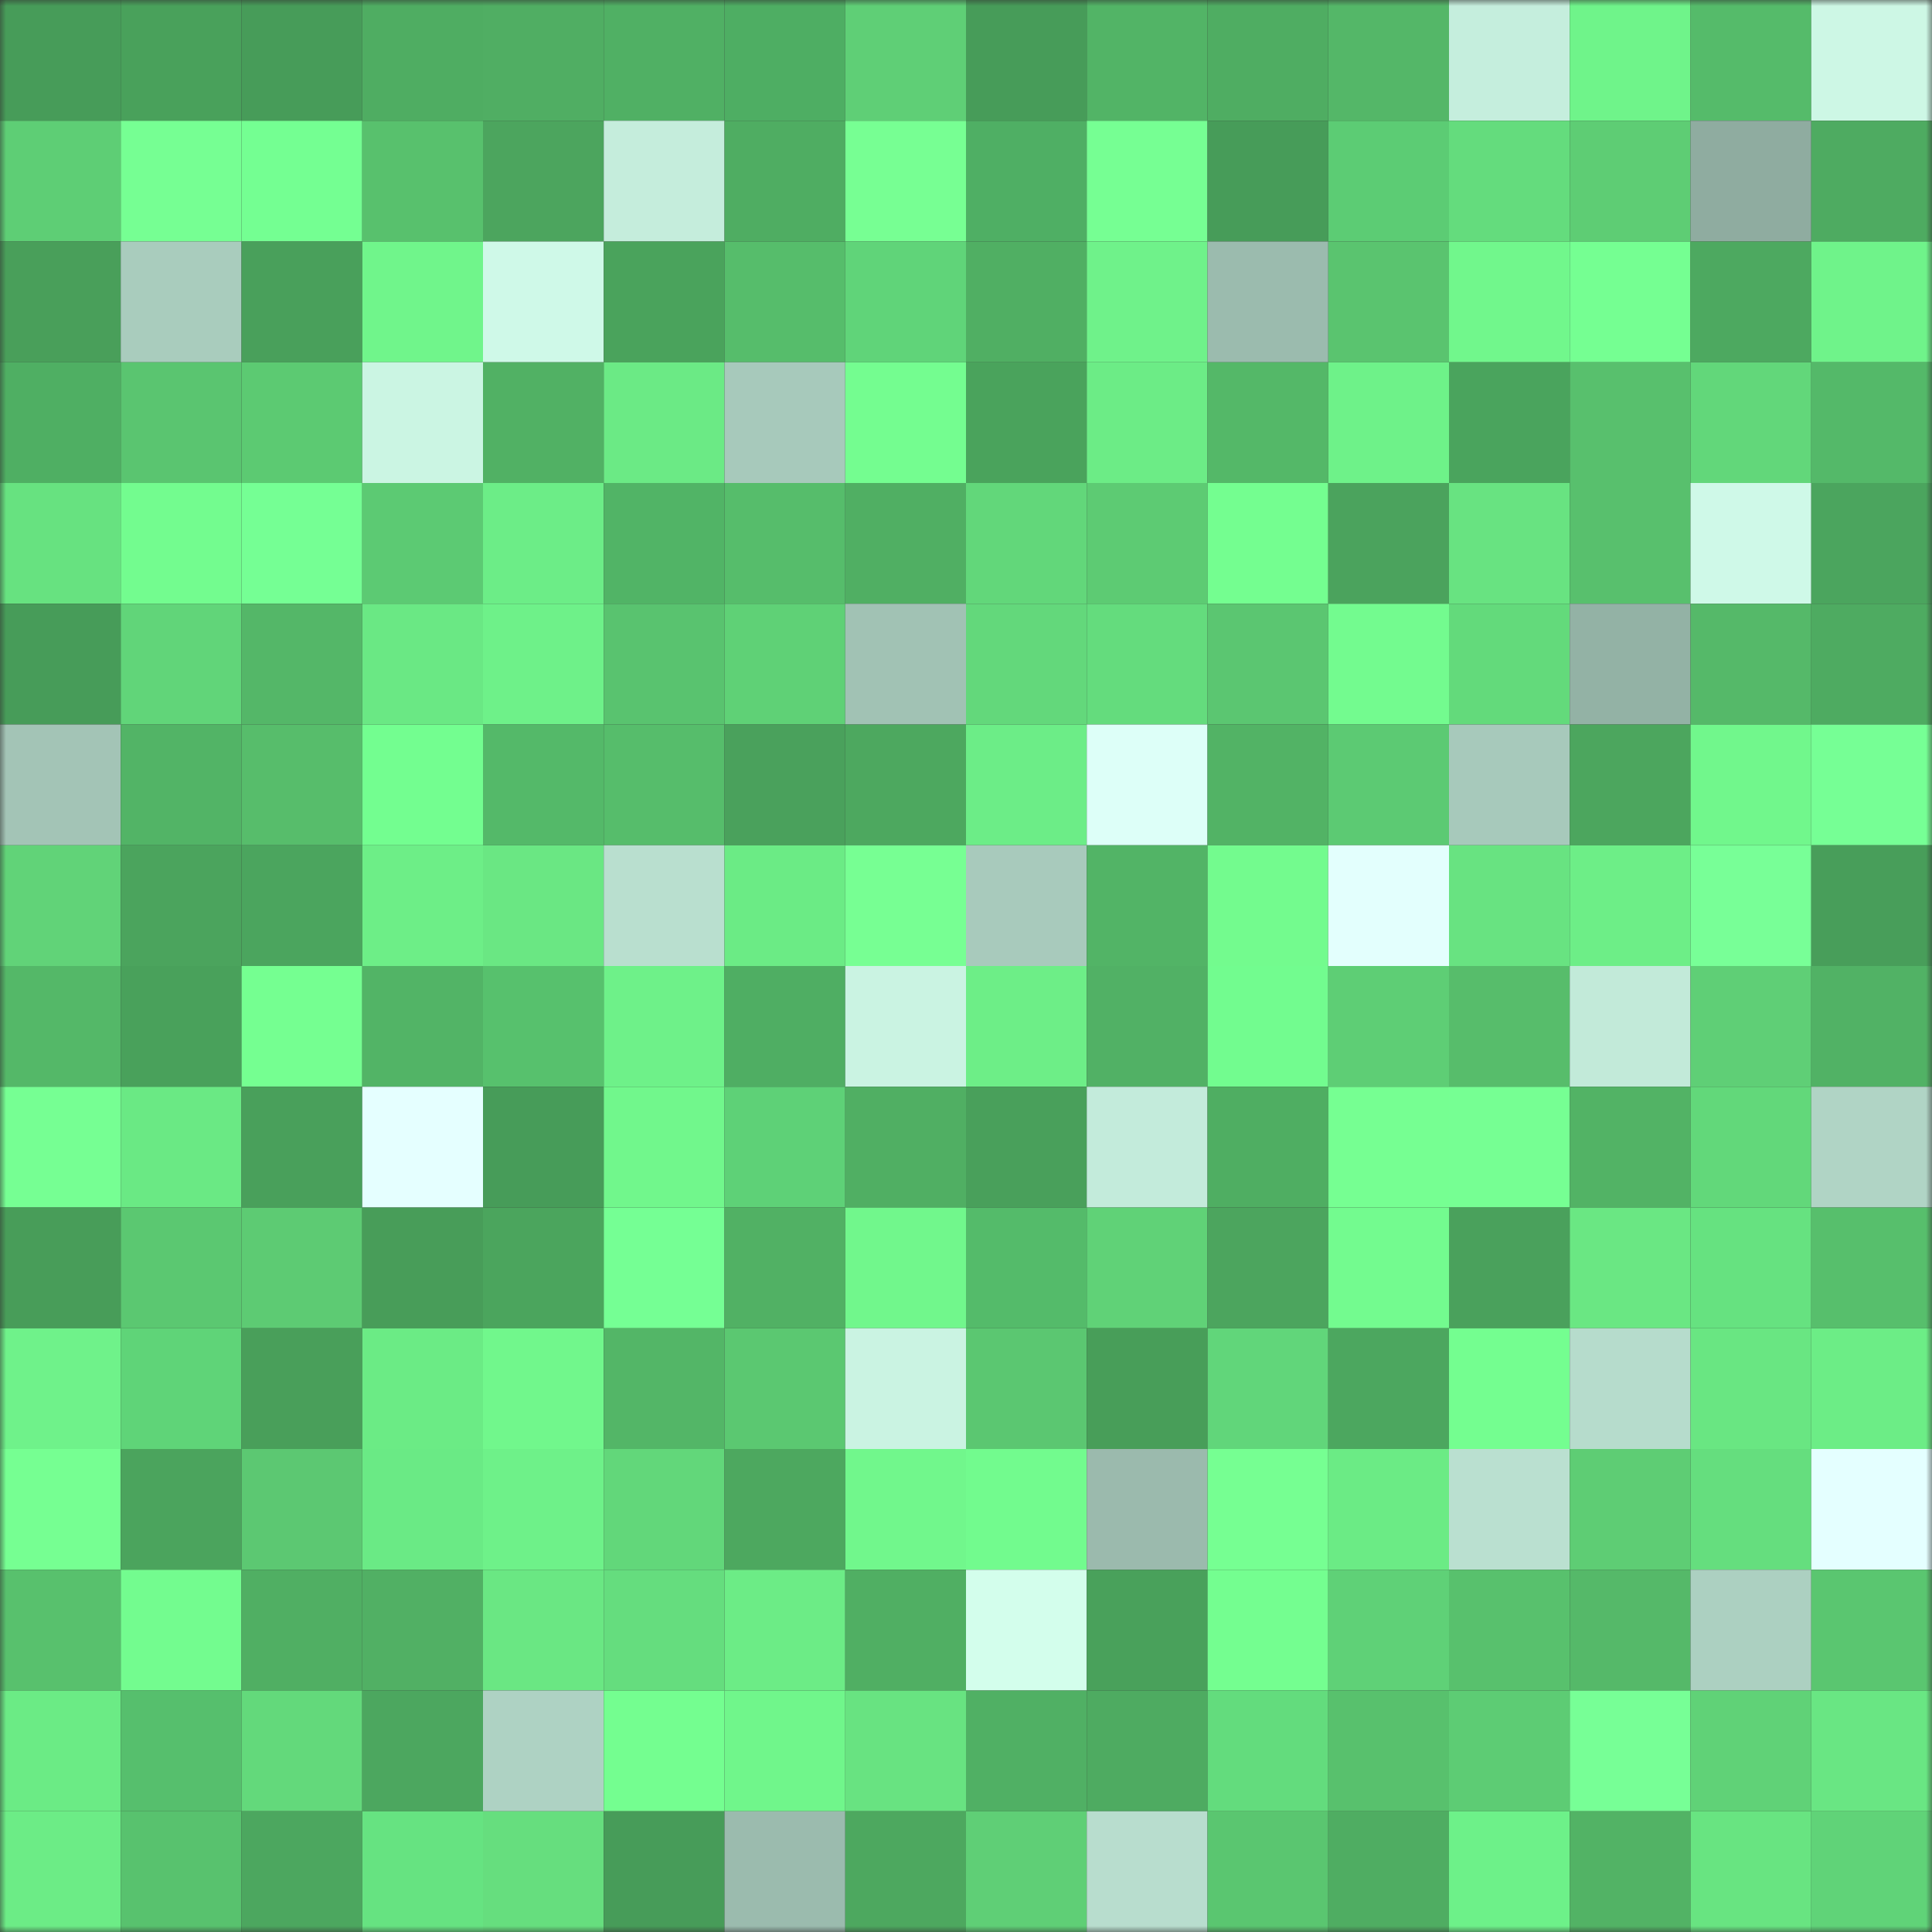 <svg viewBox="0 0 160 160" fill="none" role="img" xmlns="http://www.w3.org/2000/svg" width="240" height="240" name="lens%2Cpuii888.lens"><rect x="0" y="0" width="160" height="160" fill="#333333" stroke="none"/><mask id="680285223" mask-type="alpha" maskUnits="userSpaceOnUse" x="0" y="0" width="160" height="160"><rect width="160" height="160" fill="#FFFFFF"></rect></mask><g mask="url(#680285223)"><rect x="0" y="0" width="10" height="10" fill="#479c59"></rect><rect x="10" y="0" width="10" height="10" fill="#49a15b"></rect><rect x="20" y="0" width="10" height="10" fill="#479c59"></rect><rect x="30" y="0" width="10" height="10" fill="#4fad62"></rect><rect x="40" y="0" width="10" height="10" fill="#50ae63"></rect><rect x="50" y="0" width="10" height="10" fill="#50b064"></rect><rect x="60" y="0" width="10" height="10" fill="#4eae63"></rect><rect x="70" y="0" width="10" height="10" fill="#5fcf76"></rect><rect x="80" y="0" width="10" height="10" fill="#479c59"></rect><rect x="90" y="0" width="10" height="10" fill="#52b466"></rect><rect x="100" y="0" width="10" height="10" fill="#4fad62"></rect><rect x="110" y="0" width="10" height="10" fill="#54b768"></rect><rect x="120" y="0" width="10" height="10" fill="#c5eedd"></rect><rect x="130" y="0" width="10" height="10" fill="#6ff48a"></rect><rect x="140" y="0" width="10" height="10" fill="#55bb6a"></rect><rect x="150" y="0" width="10" height="10" fill="#cdf7e5"></rect><rect x="0" y="10" width="10" height="10" fill="#5ece75"></rect><rect x="10" y="10" width="10" height="10" fill="#76ff93"></rect><rect x="20" y="10" width="10" height="10" fill="#74ff92"></rect><rect x="30" y="10" width="10" height="10" fill="#58c16d"></rect><rect x="40" y="10" width="10" height="10" fill="#4ca55e"></rect><rect x="50" y="10" width="10" height="10" fill="#c5eddc"></rect><rect x="60" y="10" width="10" height="10" fill="#4fad62"></rect><rect x="70" y="10" width="10" height="10" fill="#77ff93"></rect><rect x="80" y="10" width="10" height="10" fill="#4faf64"></rect><rect x="90" y="10" width="10" height="10" fill="#76ff93"></rect><rect x="100" y="10" width="10" height="10" fill="#479c59"></rect><rect x="110" y="10" width="10" height="10" fill="#5ccc74"></rect><rect x="120" y="10" width="10" height="10" fill="#64dc7d"></rect><rect x="130" y="10" width="10" height="10" fill="#5ecd74"></rect><rect x="140" y="10" width="10" height="10" fill="#8faca0"></rect><rect x="150" y="10" width="10" height="10" fill="#4eab61"></rect><rect x="0" y="20" width="10" height="10" fill="#499f5a"></rect><rect x="10" y="20" width="10" height="10" fill="#a9ccbd"></rect><rect x="20" y="20" width="10" height="10" fill="#49a05b"></rect><rect x="30" y="20" width="10" height="10" fill="#70f58b"></rect><rect x="40" y="20" width="10" height="10" fill="#cff9e8"></rect><rect x="50" y="20" width="10" height="10" fill="#4aa35c"></rect><rect x="60" y="20" width="10" height="10" fill="#56bd6b"></rect><rect x="70" y="20" width="10" height="10" fill="#60d479"></rect><rect x="80" y="20" width="10" height="10" fill="#50af63"></rect><rect x="90" y="20" width="10" height="10" fill="#6ff28a"></rect><rect x="100" y="20" width="10" height="10" fill="#9bbbae"></rect><rect x="110" y="20" width="10" height="10" fill="#5ac46f"></rect><rect x="120" y="20" width="10" height="10" fill="#71f78c"></rect><rect x="130" y="20" width="10" height="10" fill="#75ff92"></rect><rect x="140" y="20" width="10" height="10" fill="#4da960"></rect><rect x="150" y="20" width="10" height="10" fill="#6ff38a"></rect><rect x="0" y="30" width="10" height="10" fill="#4faf63"></rect><rect x="10" y="30" width="10" height="10" fill="#5ac570"></rect><rect x="20" y="30" width="10" height="10" fill="#5cca72"></rect><rect x="30" y="30" width="10" height="10" fill="#cbf5e3"></rect><rect x="40" y="30" width="10" height="10" fill="#51b164"></rect><rect x="50" y="30" width="10" height="10" fill="#6bea85"></rect><rect x="60" y="30" width="10" height="10" fill="#a7c9bb"></rect><rect x="70" y="30" width="10" height="10" fill="#74fd90"></rect><rect x="80" y="30" width="10" height="10" fill="#4aa35c"></rect><rect x="90" y="30" width="10" height="10" fill="#6cec86"></rect><rect x="100" y="30" width="10" height="10" fill="#54b868"></rect><rect x="110" y="30" width="10" height="10" fill="#6ef289"></rect><rect x="120" y="30" width="10" height="10" fill="#4aa45d"></rect><rect x="130" y="30" width="10" height="10" fill="#58c06d"></rect><rect x="140" y="30" width="10" height="10" fill="#62d77a"></rect><rect x="150" y="30" width="10" height="10" fill="#54b969"></rect><rect x="0" y="40" width="10" height="10" fill="#67e280"></rect><rect x="10" y="40" width="10" height="10" fill="#73fc8f"></rect><rect x="20" y="40" width="10" height="10" fill="#75ff94"></rect><rect x="30" y="40" width="10" height="10" fill="#5cca73"></rect><rect x="40" y="40" width="10" height="10" fill="#6ced87"></rect><rect x="50" y="40" width="10" height="10" fill="#51b466"></rect><rect x="60" y="40" width="10" height="10" fill="#56bd6b"></rect><rect x="70" y="40" width="10" height="10" fill="#50af63"></rect><rect x="80" y="40" width="10" height="10" fill="#62d77a"></rect><rect x="90" y="40" width="10" height="10" fill="#5dcb73"></rect><rect x="100" y="40" width="10" height="10" fill="#74fe90"></rect><rect x="110" y="40" width="10" height="10" fill="#4ba35d"></rect><rect x="120" y="40" width="10" height="10" fill="#68e381"></rect><rect x="130" y="40" width="10" height="10" fill="#58c06d"></rect><rect x="140" y="40" width="10" height="10" fill="#cff9e8"></rect><rect x="150" y="40" width="10" height="10" fill="#4ba55e"></rect><rect x="0" y="50" width="10" height="10" fill="#479c59"></rect><rect x="10" y="50" width="10" height="10" fill="#61d579"></rect><rect x="20" y="50" width="10" height="10" fill="#54b768"></rect><rect x="30" y="50" width="10" height="10" fill="#6ae884"></rect><rect x="40" y="50" width="10" height="10" fill="#6ef189"></rect><rect x="50" y="50" width="10" height="10" fill="#59c36f"></rect><rect x="60" y="50" width="10" height="10" fill="#5fd176"></rect><rect x="70" y="50" width="10" height="10" fill="#a1c2b4"></rect><rect x="80" y="50" width="10" height="10" fill="#63d87b"></rect><rect x="90" y="50" width="10" height="10" fill="#64dc7d"></rect><rect x="100" y="50" width="10" height="10" fill="#5bc671"></rect><rect x="110" y="50" width="10" height="10" fill="#73fb8f"></rect><rect x="120" y="50" width="10" height="10" fill="#63da7b"></rect><rect x="130" y="50" width="10" height="10" fill="#93b2a5"></rect><rect x="140" y="50" width="10" height="10" fill="#55b969"></rect><rect x="150" y="50" width="10" height="10" fill="#4eab61"></rect><rect x="0" y="60" width="10" height="10" fill="#a3c4b6"></rect><rect x="10" y="60" width="10" height="10" fill="#52b466"></rect><rect x="20" y="60" width="10" height="10" fill="#57bd6b"></rect><rect x="30" y="60" width="10" height="10" fill="#73fe90"></rect><rect x="40" y="60" width="10" height="10" fill="#54b969"></rect><rect x="50" y="60" width="10" height="10" fill="#56bd6b"></rect><rect x="60" y="60" width="10" height="10" fill="#4aa15c"></rect><rect x="70" y="60" width="10" height="10" fill="#4da85f"></rect><rect x="80" y="60" width="10" height="10" fill="#6ced87"></rect><rect x="90" y="60" width="10" height="10" fill="#ddfff8"></rect><rect x="100" y="60" width="10" height="10" fill="#52b365"></rect><rect x="110" y="60" width="10" height="10" fill="#5cca73"></rect><rect x="120" y="60" width="10" height="10" fill="#a7c9bb"></rect><rect x="130" y="60" width="10" height="10" fill="#4ca65e"></rect><rect x="140" y="60" width="10" height="10" fill="#71f78c"></rect><rect x="150" y="60" width="10" height="10" fill="#76ff95"></rect><rect x="0" y="70" width="10" height="10" fill="#61d378"></rect><rect x="10" y="70" width="10" height="10" fill="#4ba45d"></rect><rect x="20" y="70" width="10" height="10" fill="#4ba55e"></rect><rect x="30" y="70" width="10" height="10" fill="#6dee87"></rect><rect x="40" y="70" width="10" height="10" fill="#6ae783"></rect><rect x="50" y="70" width="10" height="10" fill="#b9dfcf"></rect><rect x="60" y="70" width="10" height="10" fill="#6beb85"></rect><rect x="70" y="70" width="10" height="10" fill="#77ff93"></rect><rect x="80" y="70" width="10" height="10" fill="#a8cabc"></rect><rect x="90" y="70" width="10" height="10" fill="#52b466"></rect><rect x="100" y="70" width="10" height="10" fill="#73fb8e"></rect><rect x="110" y="70" width="10" height="10" fill="#e3fffd"></rect><rect x="120" y="70" width="10" height="10" fill="#68e381"></rect><rect x="130" y="70" width="10" height="10" fill="#6dee87"></rect><rect x="140" y="70" width="10" height="10" fill="#78ff97"></rect><rect x="150" y="70" width="10" height="10" fill="#489e5a"></rect><rect x="0" y="80" width="10" height="10" fill="#54b868"></rect><rect x="10" y="80" width="10" height="10" fill="#49a15b"></rect><rect x="20" y="80" width="10" height="10" fill="#75ff91"></rect><rect x="30" y="80" width="10" height="10" fill="#52b466"></rect><rect x="40" y="80" width="10" height="10" fill="#57c16d"></rect><rect x="50" y="80" width="10" height="10" fill="#6ef189"></rect><rect x="60" y="80" width="10" height="10" fill="#4fae63"></rect><rect x="70" y="80" width="10" height="10" fill="#caf3e2"></rect><rect x="80" y="80" width="10" height="10" fill="#6dee87"></rect><rect x="90" y="80" width="10" height="10" fill="#51b165"></rect><rect x="100" y="80" width="10" height="10" fill="#72fc8f"></rect><rect x="110" y="80" width="10" height="10" fill="#5ece75"></rect><rect x="120" y="80" width="10" height="10" fill="#57bd6b"></rect><rect x="130" y="80" width="10" height="10" fill="#c2ead9"></rect><rect x="140" y="80" width="10" height="10" fill="#5fcf76"></rect><rect x="150" y="80" width="10" height="10" fill="#51b265"></rect><rect x="0" y="90" width="10" height="10" fill="#76ff93"></rect><rect x="10" y="90" width="10" height="10" fill="#6ae984"></rect><rect x="20" y="90" width="10" height="10" fill="#49a05b"></rect><rect x="30" y="90" width="10" height="10" fill="#e5ffff"></rect><rect x="40" y="90" width="10" height="10" fill="#479c59"></rect><rect x="50" y="90" width="10" height="10" fill="#71f78c"></rect><rect x="60" y="90" width="10" height="10" fill="#5ed177"></rect><rect x="70" y="90" width="10" height="10" fill="#50af63"></rect><rect x="80" y="90" width="10" height="10" fill="#49a05b"></rect><rect x="90" y="90" width="10" height="10" fill="#c3ebdb"></rect><rect x="100" y="90" width="10" height="10" fill="#4fae62"></rect><rect x="110" y="90" width="10" height="10" fill="#76ff92"></rect><rect x="120" y="90" width="10" height="10" fill="#76ff93"></rect><rect x="130" y="90" width="10" height="10" fill="#52b365"></rect><rect x="140" y="90" width="10" height="10" fill="#62d87a"></rect><rect x="150" y="90" width="10" height="10" fill="#b0d4c5"></rect><rect x="0" y="100" width="10" height="10" fill="#489d59"></rect><rect x="10" y="100" width="10" height="10" fill="#5bc871"></rect><rect x="20" y="100" width="10" height="10" fill="#5dcb73"></rect><rect x="30" y="100" width="10" height="10" fill="#489d59"></rect><rect x="40" y="100" width="10" height="10" fill="#4ba55d"></rect><rect x="50" y="100" width="10" height="10" fill="#75ff94"></rect><rect x="60" y="100" width="10" height="10" fill="#51b164"></rect><rect x="70" y="100" width="10" height="10" fill="#71f78c"></rect><rect x="80" y="100" width="10" height="10" fill="#54bb6a"></rect><rect x="90" y="100" width="10" height="10" fill="#60d277"></rect><rect x="100" y="100" width="10" height="10" fill="#4ca55e"></rect><rect x="110" y="100" width="10" height="10" fill="#73fb8f"></rect><rect x="120" y="100" width="10" height="10" fill="#4aa15c"></rect><rect x="130" y="100" width="10" height="10" fill="#6ae783"></rect><rect x="140" y="100" width="10" height="10" fill="#66e280"></rect><rect x="150" y="100" width="10" height="10" fill="#57bf6c"></rect><rect x="0" y="110" width="10" height="10" fill="#6ff28a"></rect><rect x="10" y="110" width="10" height="10" fill="#5fd478"></rect><rect x="20" y="110" width="10" height="10" fill="#499f5a"></rect><rect x="30" y="110" width="10" height="10" fill="#6beb85"></rect><rect x="40" y="110" width="10" height="10" fill="#71f78c"></rect><rect x="50" y="110" width="10" height="10" fill="#53b667"></rect><rect x="60" y="110" width="10" height="10" fill="#5bc871"></rect><rect x="70" y="110" width="10" height="10" fill="#caf3e2"></rect><rect x="80" y="110" width="10" height="10" fill="#5bc771"></rect><rect x="90" y="110" width="10" height="10" fill="#489e59"></rect><rect x="100" y="110" width="10" height="10" fill="#61d67a"></rect><rect x="110" y="110" width="10" height="10" fill="#4ca75f"></rect><rect x="120" y="110" width="10" height="10" fill="#74fe90"></rect><rect x="130" y="110" width="10" height="10" fill="#b6dccc"></rect><rect x="140" y="110" width="10" height="10" fill="#69e682"></rect><rect x="150" y="110" width="10" height="10" fill="#6ced86"></rect><rect x="0" y="120" width="10" height="10" fill="#76ff92"></rect><rect x="10" y="120" width="10" height="10" fill="#4ba45d"></rect><rect x="20" y="120" width="10" height="10" fill="#5cc872"></rect><rect x="30" y="120" width="10" height="10" fill="#6aea85"></rect><rect x="40" y="120" width="10" height="10" fill="#6ef189"></rect><rect x="50" y="120" width="10" height="10" fill="#62d77a"></rect><rect x="60" y="120" width="10" height="10" fill="#4da85f"></rect><rect x="70" y="120" width="10" height="10" fill="#71f78c"></rect><rect x="80" y="120" width="10" height="10" fill="#72fb8e"></rect><rect x="90" y="120" width="10" height="10" fill="#9bbaad"></rect><rect x="100" y="120" width="10" height="10" fill="#76ff92"></rect><rect x="110" y="120" width="10" height="10" fill="#6beb85"></rect><rect x="120" y="120" width="10" height="10" fill="#bae0d0"></rect><rect x="130" y="120" width="10" height="10" fill="#5ecd74"></rect><rect x="140" y="120" width="10" height="10" fill="#65de7e"></rect><rect x="150" y="120" width="10" height="10" fill="#e4ffff"></rect><rect x="0" y="130" width="10" height="10" fill="#58c16d"></rect><rect x="10" y="130" width="10" height="10" fill="#73fc8f"></rect><rect x="20" y="130" width="10" height="10" fill="#50af63"></rect><rect x="30" y="130" width="10" height="10" fill="#51b064"></rect><rect x="40" y="130" width="10" height="10" fill="#6ae783"></rect><rect x="50" y="130" width="10" height="10" fill="#65dd7e"></rect><rect x="60" y="130" width="10" height="10" fill="#6cec86"></rect><rect x="70" y="130" width="10" height="10" fill="#50af63"></rect><rect x="80" y="130" width="10" height="10" fill="#d3feec"></rect><rect x="90" y="130" width="10" height="10" fill="#49a15b"></rect><rect x="100" y="130" width="10" height="10" fill="#74fe90"></rect><rect x="110" y="130" width="10" height="10" fill="#5fd177"></rect><rect x="120" y="130" width="10" height="10" fill="#58c16d"></rect><rect x="130" y="130" width="10" height="10" fill="#55b969"></rect><rect x="140" y="130" width="10" height="10" fill="#acd0c1"></rect><rect x="150" y="130" width="10" height="10" fill="#5ac670"></rect><rect x="0" y="140" width="10" height="10" fill="#6beb85"></rect><rect x="10" y="140" width="10" height="10" fill="#56bf6d"></rect><rect x="20" y="140" width="10" height="10" fill="#63d97b"></rect><rect x="30" y="140" width="10" height="10" fill="#4ca75f"></rect><rect x="40" y="140" width="10" height="10" fill="#aed2c3"></rect><rect x="50" y="140" width="10" height="10" fill="#74fe90"></rect><rect x="60" y="140" width="10" height="10" fill="#70f68b"></rect><rect x="70" y="140" width="10" height="10" fill="#68e381"></rect><rect x="80" y="140" width="10" height="10" fill="#50b064"></rect><rect x="90" y="140" width="10" height="10" fill="#4eab61"></rect><rect x="100" y="140" width="10" height="10" fill="#63dc7d"></rect><rect x="110" y="140" width="10" height="10" fill="#58c16d"></rect><rect x="120" y="140" width="10" height="10" fill="#5dcc74"></rect><rect x="130" y="140" width="10" height="10" fill="#77ff96"></rect><rect x="140" y="140" width="10" height="10" fill="#60d277"></rect><rect x="150" y="140" width="10" height="10" fill="#69e683"></rect><rect x="0" y="150" width="10" height="10" fill="#6cec86"></rect><rect x="10" y="150" width="10" height="10" fill="#58c26e"></rect><rect x="20" y="150" width="10" height="10" fill="#4ca75f"></rect><rect x="30" y="150" width="10" height="10" fill="#66e381"></rect><rect x="40" y="150" width="10" height="10" fill="#66de7e"></rect><rect x="50" y="150" width="10" height="10" fill="#479c59"></rect><rect x="60" y="150" width="10" height="10" fill="#9bbbae"></rect><rect x="70" y="150" width="10" height="10" fill="#4da85f"></rect><rect x="80" y="150" width="10" height="10" fill="#5fcf76"></rect><rect x="90" y="150" width="10" height="10" fill="#b8ddce"></rect><rect x="100" y="150" width="10" height="10" fill="#5ac670"></rect><rect x="110" y="150" width="10" height="10" fill="#4fad62"></rect><rect x="120" y="150" width="10" height="10" fill="#6df189"></rect><rect x="130" y="150" width="10" height="10" fill="#52b365"></rect><rect x="140" y="150" width="10" height="10" fill="#68e481"></rect><rect x="150" y="150" width="10" height="10" fill="#60d378"></rect></g></svg>
